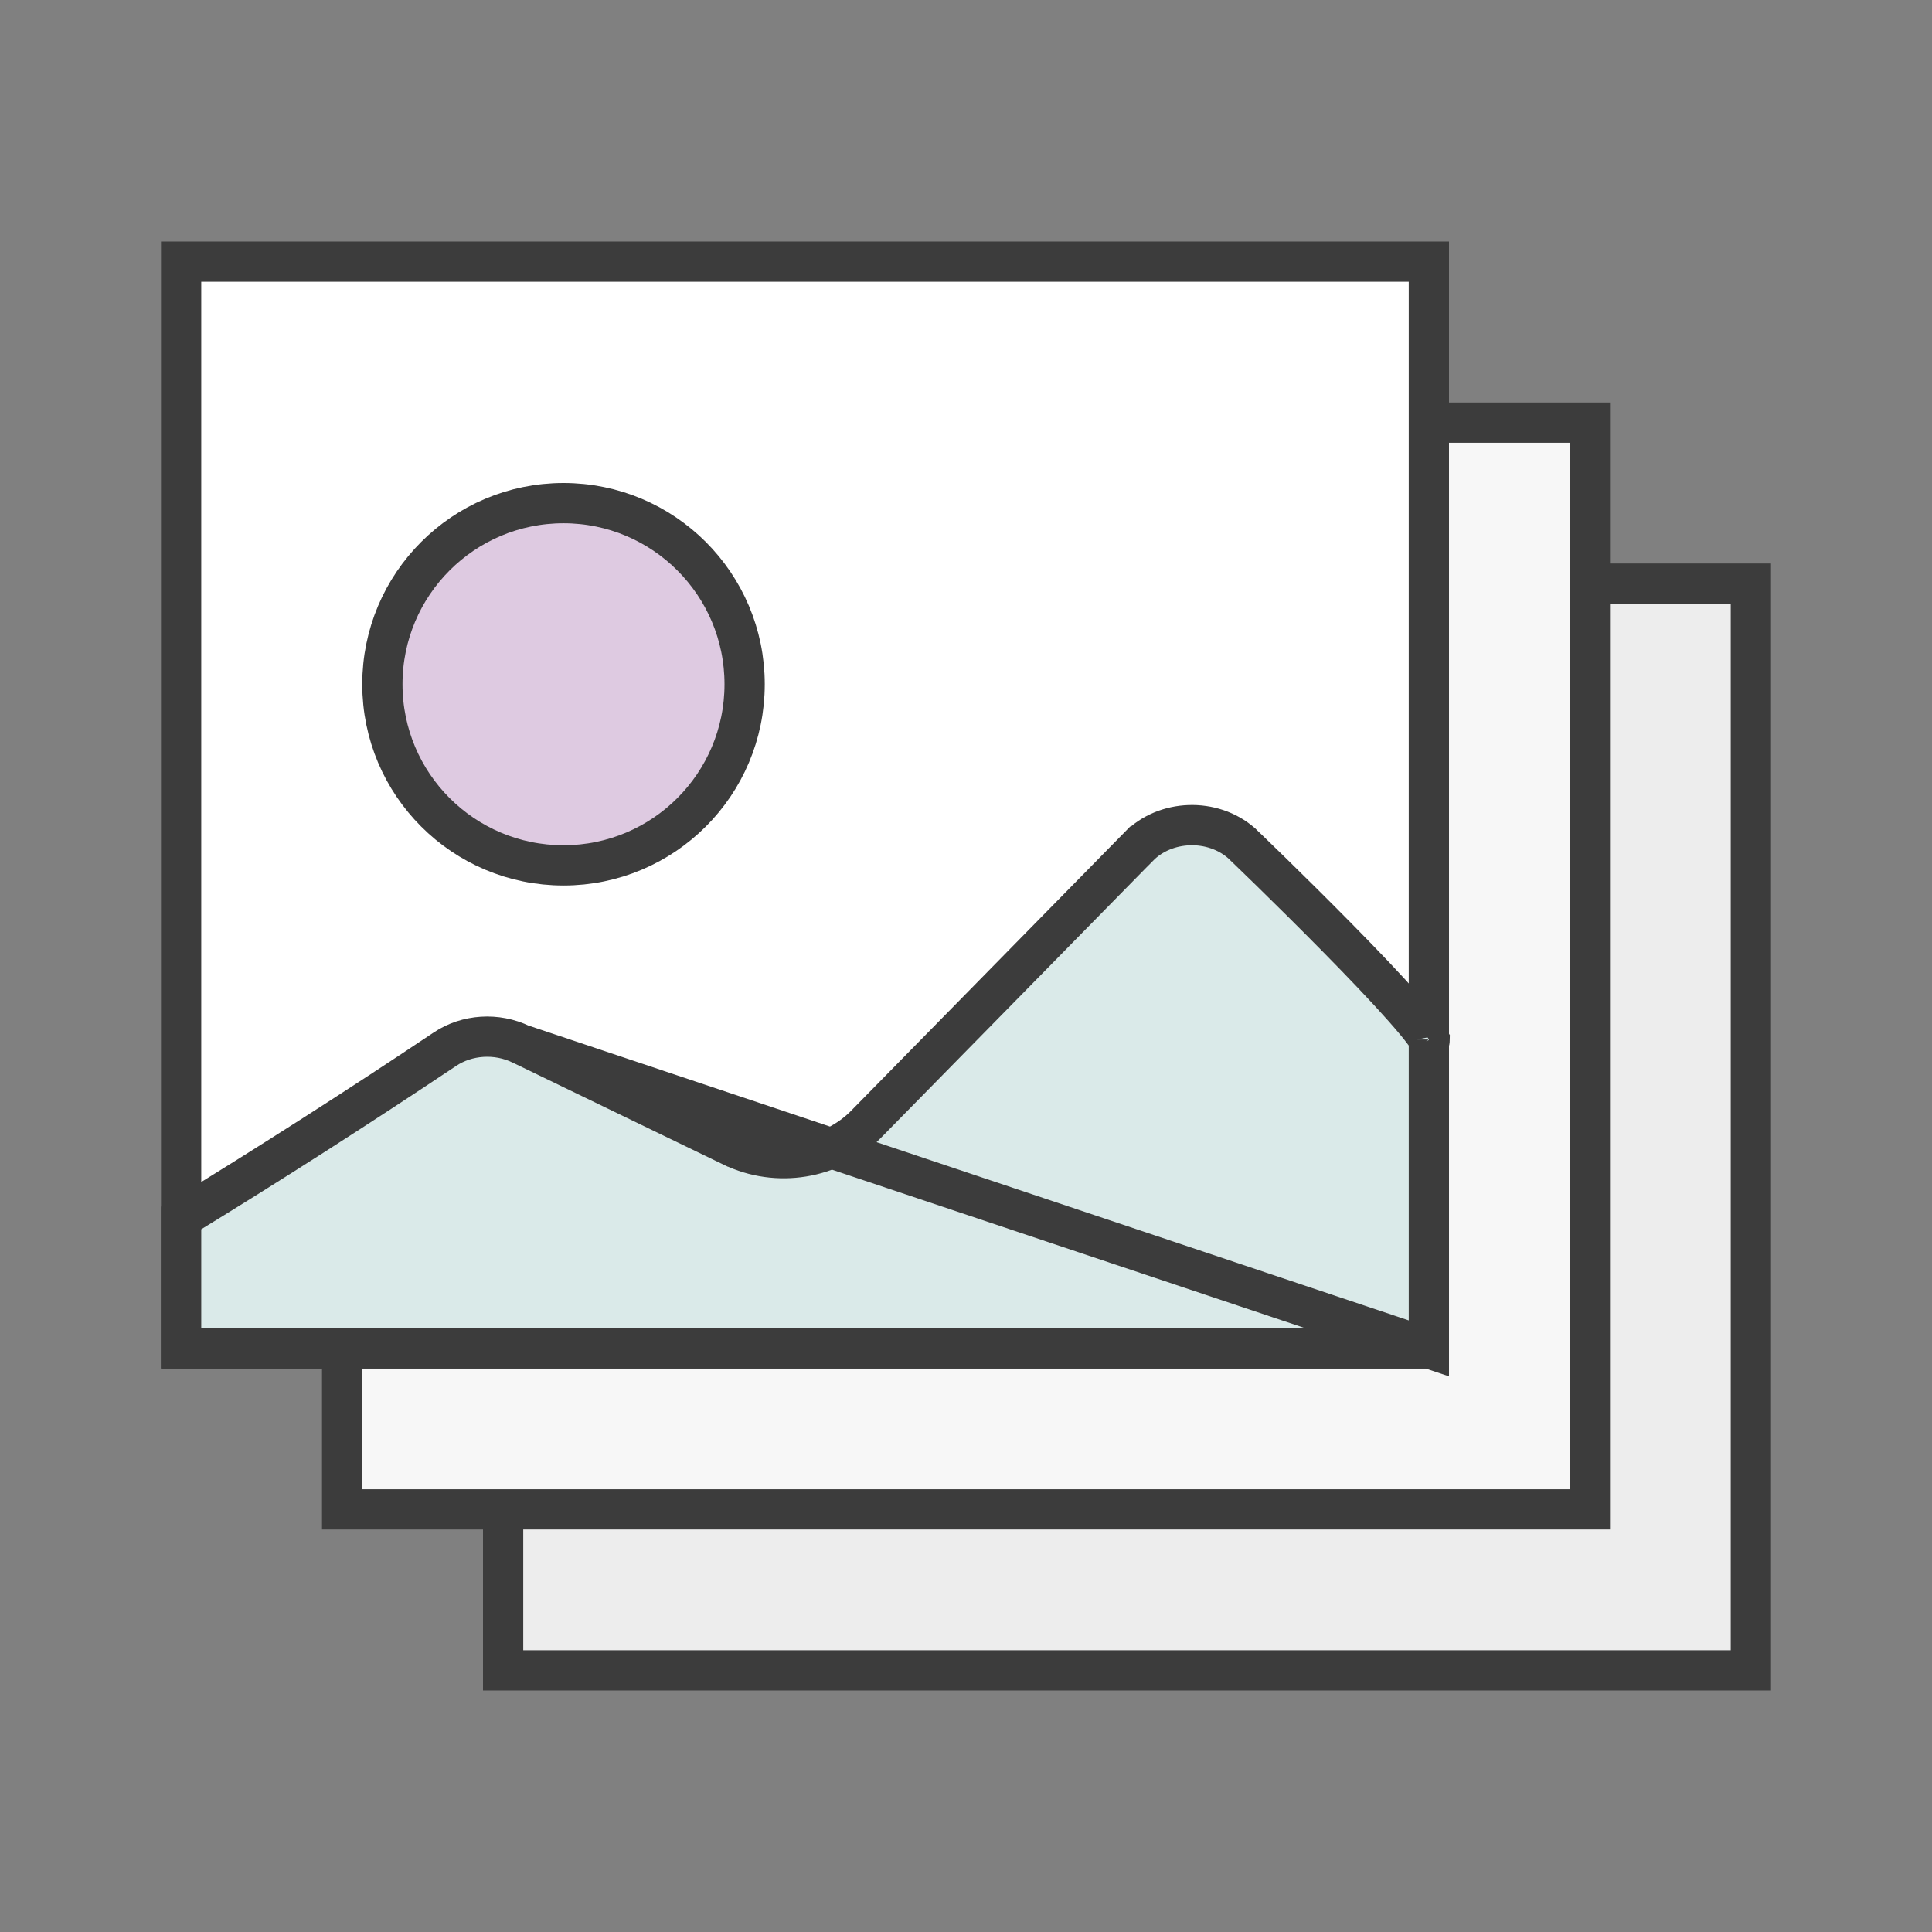 <svg width="48" height="48" viewBox="0 0 48 48" fill="none" xmlns="http://www.w3.org/2000/svg">
<rect x="0" y="0" width="48" height="48" fill="#808080" stroke="none"/>
<path d="M13 14.5H12.5V15V41V41.5H13H43H43.5V41V15V14.5H43H13Z" fill="#EDEDED" stroke="#3C3C3C"/>
<rect x="8.5" y="10.5" width="31" height="27" fill="#F7F7F7" stroke="#3C3C3C"/>
<path d="M5 6.5H4.5V7V33V33.5H5H35H35.5V33V7V6.5H35H5Z" fill="white" stroke="#3C3C3C"/>
<path d="M14 21.5C16.484 21.5 18.5 19.486 18.5 17C18.5 14.514 16.484 12.5 14 12.5C11.514 12.5 9.5 14.514 9.5 17C9.5 19.486 11.514 21.5 14 21.5Z" fill="#DECAE1" stroke="#3C3C3C"/>
<path d="M35.5 33.5V30.066V25.825C35.478 25.788 35.443 25.734 35.39 25.662C35.272 25.501 35.095 25.289 34.873 25.038C34.431 24.538 33.836 23.917 33.236 23.308C32.637 22.7 32.038 22.108 31.588 21.668C31.363 21.448 31.176 21.267 31.044 21.14L30.892 20.994L30.853 20.955L30.847 20.95C30.124 20.316 28.952 20.359 28.291 21.034L28.29 21.034L21.508 27.941L21.508 27.942C20.659 28.804 19.296 29.017 18.195 28.485L18.194 28.485L12.948 25.946L35.5 33.5ZM35.5 33.5H4.5V30.261C6.659 28.942 8.943 27.479 11.055 26.066C11.601 25.701 12.338 25.652 12.947 25.946L35.5 33.5ZM35.521 25.865C35.521 25.865 35.519 25.862 35.517 25.856C35.52 25.863 35.521 25.866 35.521 25.865Z" fill="#DAEAE9" stroke="#3C3C3C"/>
</svg>
